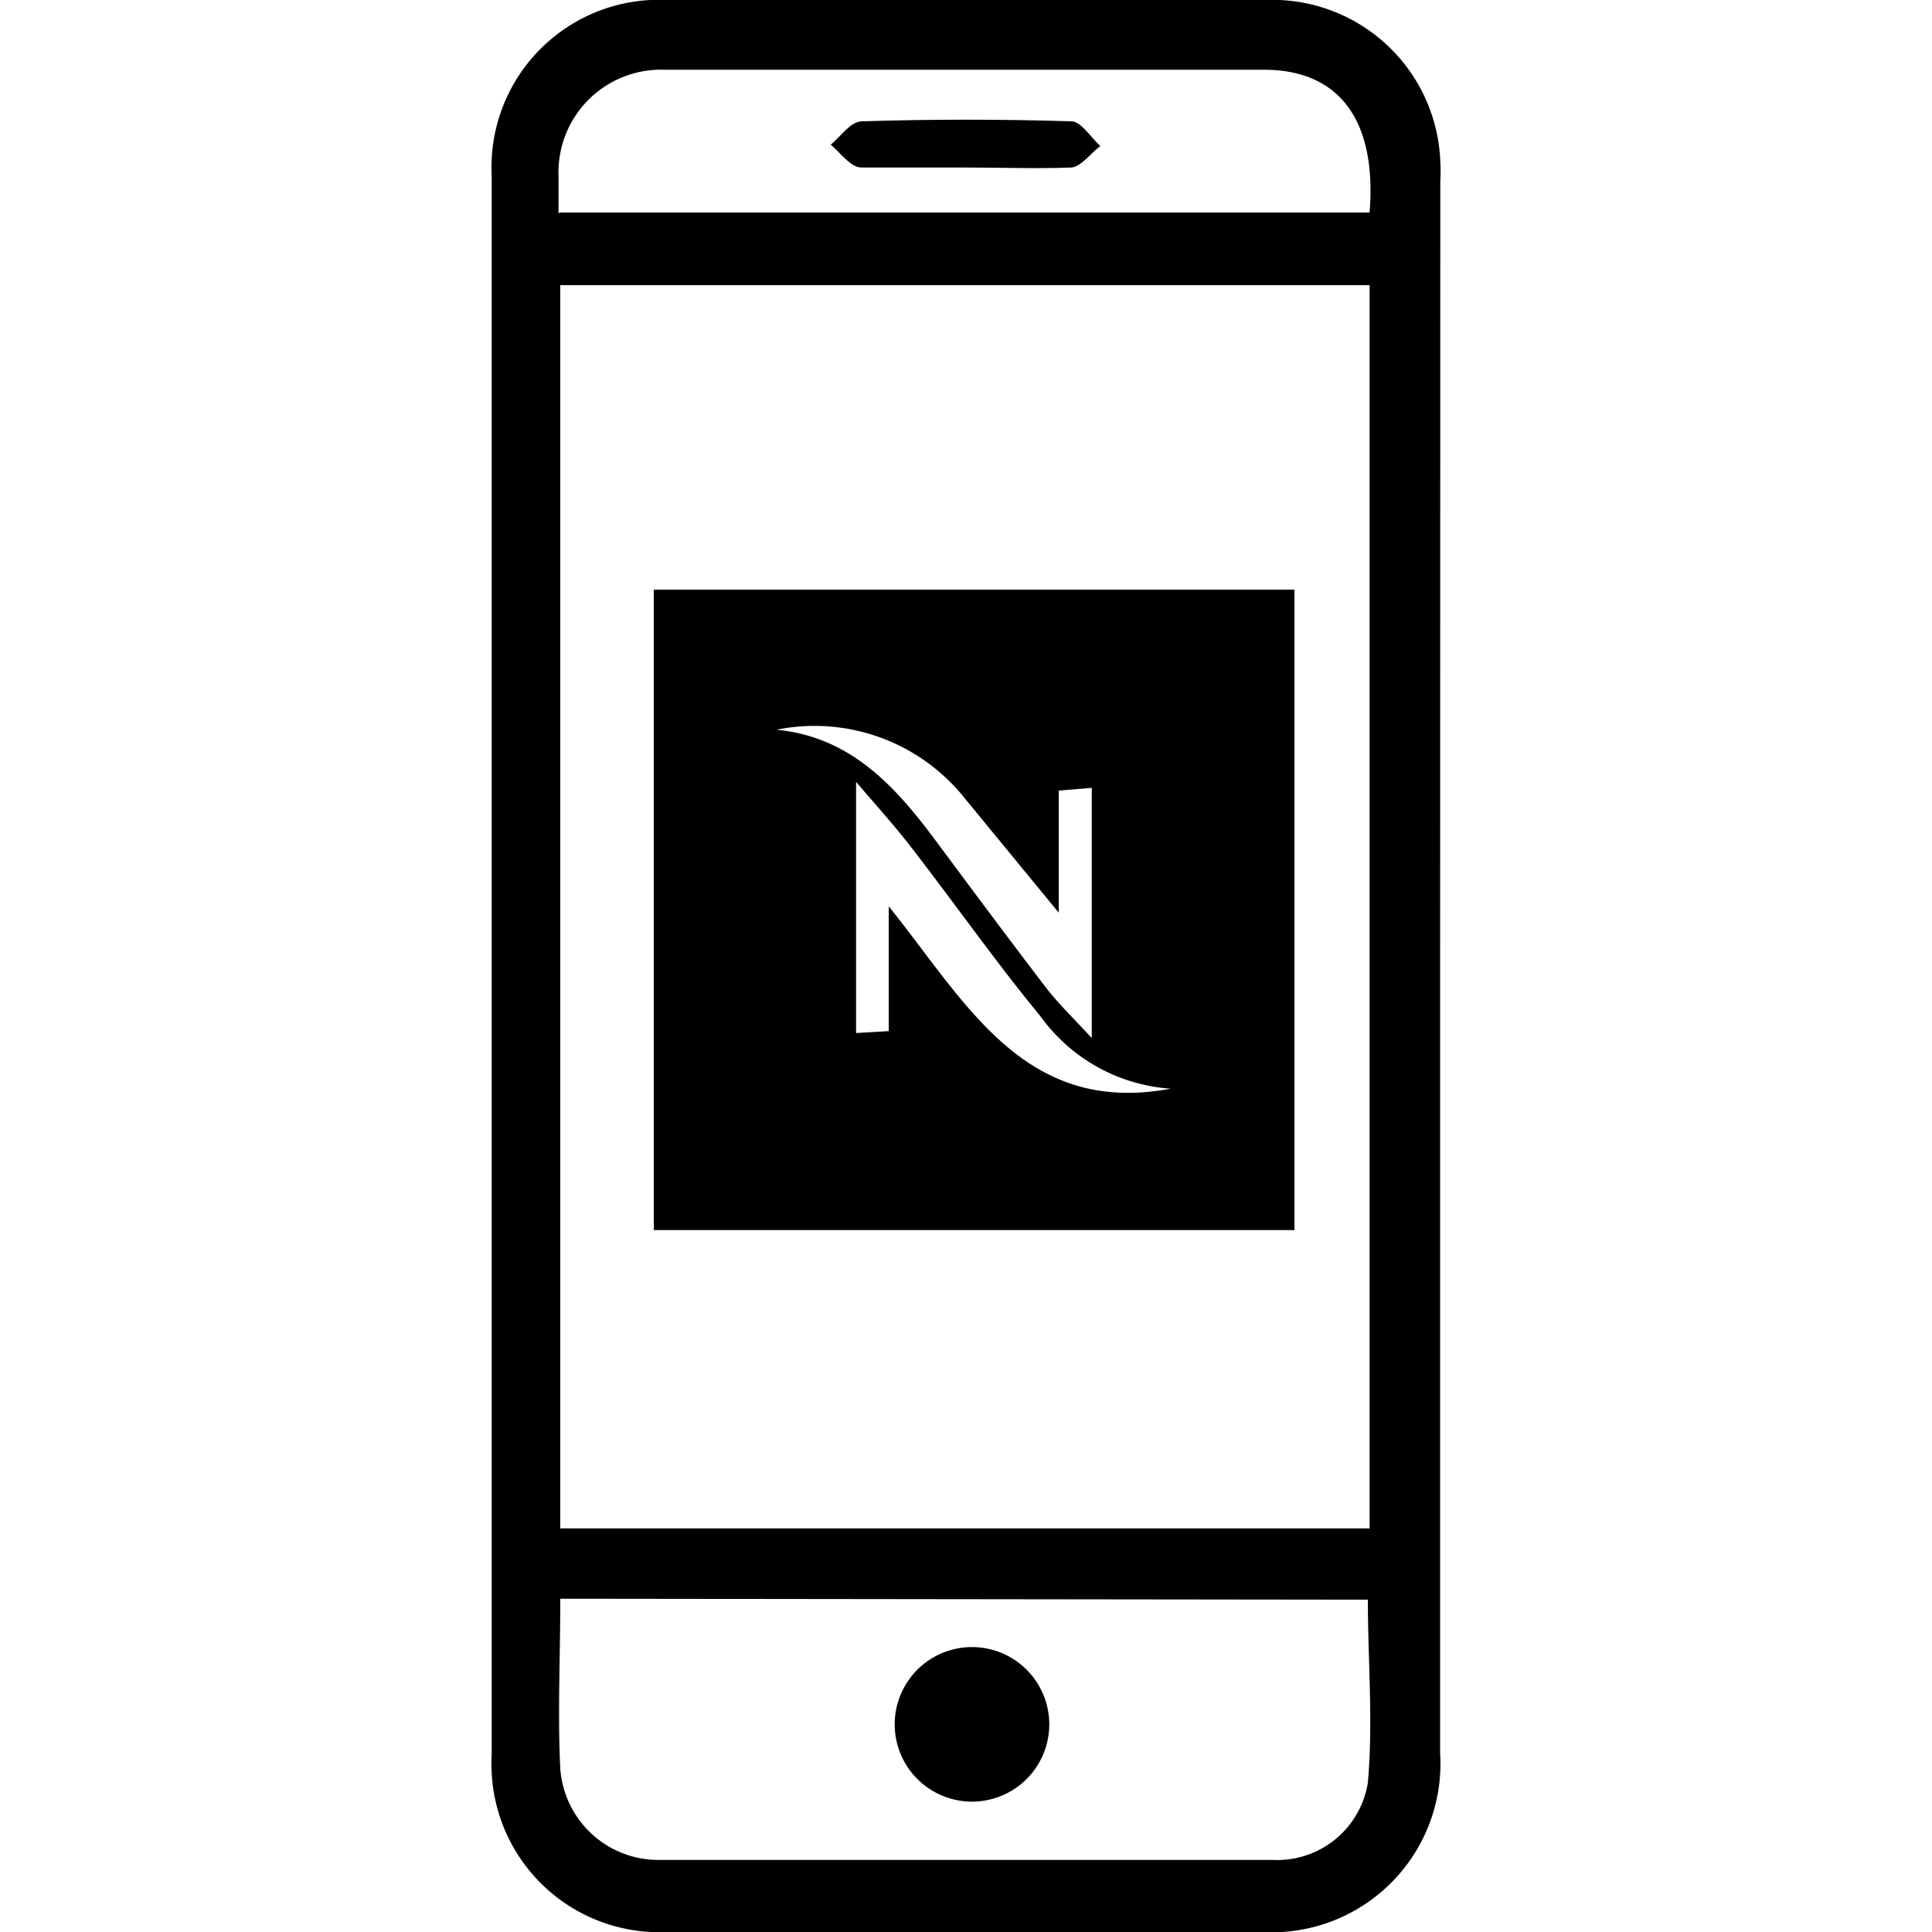<svg id="Ebene_1" data-name="Ebene 1" xmlns="http://www.w3.org/2000/svg" viewBox="0 0 100 100"><path d="M74.54,50V90.73A8.73,8.73,0,0,1,66.35,100a8.34,8.34,0,0,1-1,0H34.57a8.69,8.69,0,0,1-9.12-8.23,8.83,8.83,0,0,1,0-1V9.1A8.67,8.67,0,0,1,33.68,0H65.49a8.7,8.7,0,0,1,9.06,8.35,8,8,0,0,1,0,1ZM70.89,79.11V14.76H29V79.11ZM29,82.75c0,3.06-.14,5.94,0,8.79a5.09,5.09,0,0,0,5.12,4.73H65.9a4.75,4.75,0,0,0,4.9-4c.28-3.15,0-6.35,0-9.47ZM29,11H70.89c.38-4.74-1.54-7.39-5.47-7.39h-31a5.31,5.31,0,0,0-5.51,5.13,1.4,1.4,0,0,0,0,.29v2Z"/><path d="M67,30.52V63.67H33.84V30.52Zm-26.8,7.25c3.85.38,6.15,2.94,8.26,5.78s3.76,5.06,5.68,7.57c.64.83,1.4,1.56,2.37,2.61V40.78l-1.71.14v6.32L49.92,41.3A9.94,9.94,0,0,0,40.19,37.77Zm20.4,18.58a9.06,9.06,0,0,1-6.74-3.74c-2.37-2.88-4.46-5.87-6.73-8.8-.83-1.07-1.75-2.09-2.82-3.34v13L46,53.37V46.91C50,51.88,53,57.77,60.59,56.35Z"/><path d="M50,93.24a4,4,0,1,1,.62,0A3.21,3.21,0,0,1,50,93.24Z"/><path d="M49.94,8.67H44.59c-.57,0-1.07-.75-1.59-1.18.52-.43,1-1.18,1.59-1.21q5.44-.17,10.87,0c.49,0,1,.83,1.49,1.28-.5.38-1,1.07-1.49,1.11C53.63,8.74,51.79,8.67,49.94,8.67Z"/></svg>